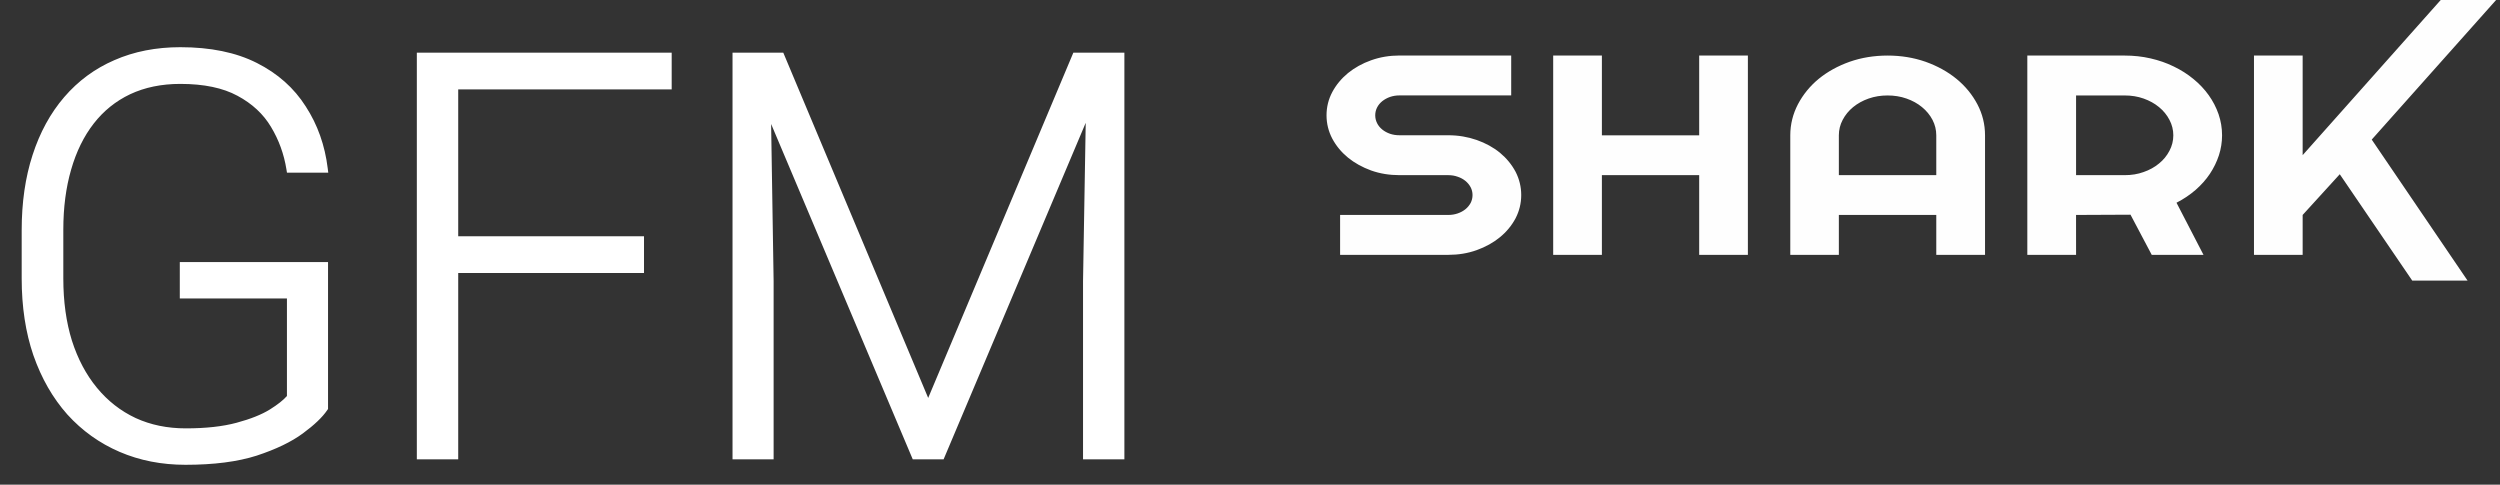 <svg width="98" height="19" viewBox="0 0 98 19" fill="none" xmlns="http://www.w3.org/2000/svg">
<rect x="0" y="0" width="98" height="19" fill="#333333" stroke="none"/>
<path d="M52 4.52C52 4.196 52.075 3.893 52.225 3.61C52.376 3.327 52.581 3.08 52.842 2.864C53.102 2.654 53.404 2.485 53.748 2.363C54.097 2.238 54.466 2.176 54.862 2.176H59.239V3.74H54.862C54.727 3.74 54.603 3.761 54.489 3.8C54.374 3.84 54.271 3.898 54.185 3.966C54.099 4.036 54.029 4.119 53.981 4.215C53.934 4.309 53.909 4.409 53.909 4.52C53.909 4.629 53.934 4.731 53.981 4.827C54.029 4.925 54.099 5.008 54.185 5.078C54.271 5.148 54.374 5.204 54.489 5.244C54.603 5.283 54.727 5.302 54.862 5.302H56.772C57.165 5.302 57.538 5.366 57.886 5.487C58.233 5.609 58.537 5.775 58.798 5.988C59.055 6.201 59.26 6.451 59.411 6.734C59.557 7.019 59.632 7.324 59.632 7.646C59.632 7.97 59.557 8.272 59.411 8.556C59.26 8.839 59.055 9.089 58.798 9.299C58.537 9.513 58.233 9.681 57.886 9.805C57.538 9.93 57.165 9.99 56.772 9.99H52.532V8.426H56.772C56.905 8.426 57.029 8.405 57.142 8.366C57.259 8.326 57.361 8.27 57.447 8.2C57.533 8.13 57.6 8.046 57.651 7.953C57.698 7.859 57.723 7.755 57.723 7.646C57.723 7.537 57.698 7.437 57.651 7.343C57.6 7.248 57.533 7.165 57.447 7.094C57.361 7.024 57.259 6.966 57.142 6.928C57.029 6.887 56.905 6.866 56.772 6.866H54.862C54.466 6.866 54.097 6.807 53.748 6.683C53.404 6.557 53.102 6.391 52.842 6.18C52.581 5.965 52.376 5.717 52.225 5.434C52.075 5.148 52 4.842 52 4.52ZM90.264 9.99H88.356V2.178H90.264V6.082L95.676 -4.15163e-07H97.847L92.972 5.472L96.729 11H94.56L91.719 6.83L90.264 8.426V9.99ZM81.382 9.99H79.471V2.178H83.29C83.638 2.178 83.978 2.214 84.301 2.289C84.624 2.363 84.929 2.468 85.21 2.606C85.492 2.741 85.75 2.905 85.982 3.096C86.215 3.286 86.414 3.497 86.58 3.729C86.747 3.962 86.875 4.211 86.968 4.477C87.058 4.742 87.105 5.017 87.105 5.304C87.105 5.573 87.063 5.835 86.981 6.089C86.897 6.342 86.781 6.583 86.628 6.813C86.475 7.043 86.287 7.252 86.066 7.446C85.845 7.637 85.594 7.806 85.319 7.947L86.377 9.99H84.348L83.516 8.416L81.381 8.426L81.382 9.99ZM81.382 3.742V6.866H83.29C83.552 6.866 83.797 6.828 84.029 6.744C84.259 6.664 84.462 6.553 84.633 6.41C84.808 6.27 84.943 6.101 85.042 5.912C85.143 5.722 85.194 5.519 85.194 5.304C85.194 5.091 85.143 4.889 85.042 4.697C84.943 4.508 84.808 4.341 84.633 4.198C84.462 4.056 84.259 3.945 84.029 3.863C83.797 3.781 83.552 3.742 83.29 3.742L81.382 3.742ZM77.813 9.99H75.902V8.426H72.083V9.99H70.179V5.304C70.179 4.874 70.282 4.467 70.479 4.087C70.679 3.708 70.951 3.373 71.292 3.092C71.639 2.809 72.041 2.587 72.506 2.421C72.969 2.259 73.466 2.178 73.994 2.178C74.522 2.178 75.016 2.259 75.481 2.421C75.944 2.587 76.349 2.809 76.695 3.092C77.039 3.374 77.313 3.708 77.513 4.087C77.713 4.467 77.813 4.874 77.813 5.304V9.99ZM75.902 6.866V5.304C75.902 5.091 75.853 4.889 75.753 4.697C75.654 4.508 75.516 4.341 75.342 4.198C75.17 4.056 74.968 3.945 74.735 3.863C74.503 3.781 74.254 3.742 73.994 3.742C73.731 3.742 73.485 3.781 73.25 3.863C73.017 3.945 72.818 4.056 72.643 4.198C72.469 4.341 72.334 4.507 72.234 4.697C72.132 4.889 72.083 5.091 72.083 5.304V6.866H75.902ZM62.794 9.99H60.885V2.178H62.794V5.304H66.608V2.178H68.517V9.99H66.608V6.866H62.794V9.99Z" fill="#FEFEFE"/>
<path d="M12.709 10.422V15.986C12.53 16.251 12.222 16.545 11.785 16.867C11.348 17.189 10.761 17.472 10.023 17.716C9.286 17.952 8.369 18.07 7.273 18.07C6.357 18.07 5.515 17.906 4.749 17.576C3.983 17.247 3.317 16.77 2.751 16.148C2.192 15.517 1.759 14.762 1.451 13.881C1.15 13 1 12.012 1 10.916V9.025C1 7.951 1.14 6.984 1.419 6.125C1.698 5.258 2.103 4.517 2.633 3.901C3.163 3.285 3.8 2.816 4.545 2.494C5.297 2.165 6.138 2 7.069 2C8.229 2 9.207 2.201 10.002 2.602C10.797 3.003 11.416 3.554 11.86 4.256C12.312 4.951 12.591 5.738 12.698 6.619H11.377C11.277 5.996 11.069 5.423 10.754 4.9C10.439 4.37 9.98 3.944 9.379 3.622C8.785 3.3 8.015 3.139 7.069 3.139C6.31 3.139 5.633 3.278 5.039 3.558C4.452 3.837 3.958 4.234 3.557 4.75C3.156 5.266 2.851 5.885 2.644 6.608C2.436 7.325 2.332 8.123 2.332 9.004V10.916C2.332 11.833 2.447 12.66 2.676 13.398C2.912 14.135 3.249 14.769 3.686 15.299C4.122 15.829 4.645 16.237 5.254 16.523C5.863 16.803 6.539 16.942 7.284 16.942C8.079 16.942 8.756 16.867 9.314 16.717C9.873 16.566 10.321 16.387 10.657 16.18C11.001 15.965 11.248 15.764 11.398 15.578V11.55H7.198V10.422H12.709Z" fill="white"/>
<path d="M17.811 2.215V17.855H16.49V2.215H17.811ZM25.095 9.412V10.551H17.371V9.412H25.095ZM26.18 2.215V3.354H17.371V2.215H26.18Z" fill="white"/>
<path d="M29.273 2.215H30.605L36.385 15.986L42.175 2.215H43.496L36.89 17.855H35.88L29.273 2.215ZM28.865 2.215H30.036L30.176 11.023V17.855H28.865V2.215ZM42.755 2.215H43.926V17.855H42.605V11.023L42.755 2.215Z" fill="white"/>
<path fill-rule="evenodd" clip-rule="evenodd" d="M7.069 2.15C6.156 2.15 5.336 2.311 4.605 2.632C3.881 2.945 3.262 3.401 2.746 3.999C2.231 4.598 1.836 5.321 1.562 6.171C1.288 7.013 1.15 7.964 1.15 9.025V10.916C1.15 11.998 1.298 12.969 1.593 13.832C1.895 14.696 2.319 15.433 2.863 16.047C3.414 16.654 4.062 17.118 4.808 17.438C5.554 17.759 6.375 17.92 7.273 17.92C8.359 17.92 9.259 17.803 9.977 17.573C10.705 17.333 11.276 17.056 11.696 16.747C12.106 16.444 12.39 16.175 12.559 15.939V10.572H7.348V11.4H11.548V15.631L11.515 15.672C11.349 15.877 11.086 16.088 10.737 16.307C10.383 16.525 9.92 16.709 9.353 16.862C8.778 17.017 8.088 17.092 7.284 17.092C6.52 17.092 5.822 16.949 5.191 16.66L5.19 16.659C4.561 16.363 4.02 15.941 3.57 15.394C3.119 14.848 2.774 14.197 2.533 13.443L2.533 13.442C2.298 12.688 2.182 11.845 2.182 10.916V9.004C2.182 8.111 2.287 7.299 2.499 6.567C2.712 5.828 3.024 5.191 3.438 4.658C3.854 4.124 4.366 3.712 4.975 3.422C5.592 3.132 6.292 2.989 7.069 2.989C8.03 2.989 8.827 3.152 9.45 3.49C10.073 3.824 10.552 4.268 10.883 4.823C11.186 5.327 11.393 5.876 11.503 6.469H12.527C12.408 5.677 12.144 4.967 11.735 4.338L11.734 4.336C11.305 3.659 10.707 3.125 9.934 2.735C9.166 2.348 8.213 2.15 7.069 2.15ZM4.485 2.357C5.258 2.018 6.12 1.85 7.069 1.85C8.246 1.85 9.248 2.053 10.069 2.468C10.886 2.88 11.527 3.449 11.987 4.175C12.451 4.89 12.737 5.699 12.847 6.601L12.868 6.769H11.249L11.229 6.643C11.132 6.038 10.93 5.484 10.625 4.978C10.326 4.474 9.888 4.065 9.308 3.754C8.743 3.448 7.999 3.289 7.069 3.289C6.329 3.289 5.675 3.425 5.103 3.693C4.537 3.962 4.062 4.345 3.675 4.842C3.287 5.34 2.991 5.942 2.788 6.65C2.585 7.35 2.482 8.135 2.482 9.004V10.916C2.482 11.82 2.595 12.632 2.819 13.352C3.05 14.074 3.378 14.69 3.801 15.203C4.224 15.716 4.729 16.111 5.317 16.387C5.904 16.657 6.559 16.792 7.284 16.792C8.07 16.792 8.733 16.718 9.275 16.572C9.826 16.424 10.258 16.25 10.578 16.052C10.889 15.858 11.11 15.681 11.248 15.523V11.7H7.048V10.272H12.859V16.032L12.833 16.07C12.64 16.356 12.317 16.662 11.874 16.988C11.42 17.323 10.817 17.612 10.07 17.858L10.069 17.859C9.312 18.101 8.379 18.22 7.273 18.22C6.338 18.22 5.477 18.052 4.69 17.714C3.904 17.376 3.22 16.887 2.64 16.248L2.639 16.247C2.066 15.601 1.623 14.828 1.31 13.93L1.309 13.929C1.002 13.03 0.85 12.025 0.85 10.916V9.025C0.85 7.938 0.991 6.956 1.276 6.079C1.561 5.196 1.975 4.436 2.519 3.804C3.064 3.171 3.72 2.688 4.485 2.357ZM16.34 2.065H26.33V3.504H17.962V9.262H25.245V10.701H17.962V18.006H16.34V2.065ZM17.962 10.401H24.945V9.562H17.962V10.401ZM17.662 9.562V10.401H17.521V9.562H17.662ZM17.662 9.262H17.221V10.701H17.662V17.706H16.64V2.365H17.221V3.504H17.662V9.262ZM17.962 3.204H26.03V2.365H17.962V3.204ZM17.662 2.365H17.521V3.204H17.662V2.365ZM28.715 2.065H30.705L36.385 15.599L42.075 2.065H44.076V18.006H42.455V11.023L42.455 11.021L42.56 4.815L36.989 18.006H35.78L30.228 4.86L30.326 11.023L30.326 18.006H28.715V2.065ZM30.215 4.059L35.979 17.706H36.79L42.574 4.012L42.602 2.365H42.274L36.385 16.374L30.506 2.365H30.189L30.215 4.059ZM29.889 2.365H29.5L29.904 3.321L29.889 2.365ZM29.174 2.365L29.916 4.122L30.026 11.023V17.706H29.015V2.365H29.174ZM42.902 2.365L42.887 3.272L43.27 2.365H42.902ZM43.596 2.365L42.873 4.075L42.755 11.023V17.706H43.776V2.365H43.596Z" fill="white"/>
</svg>
